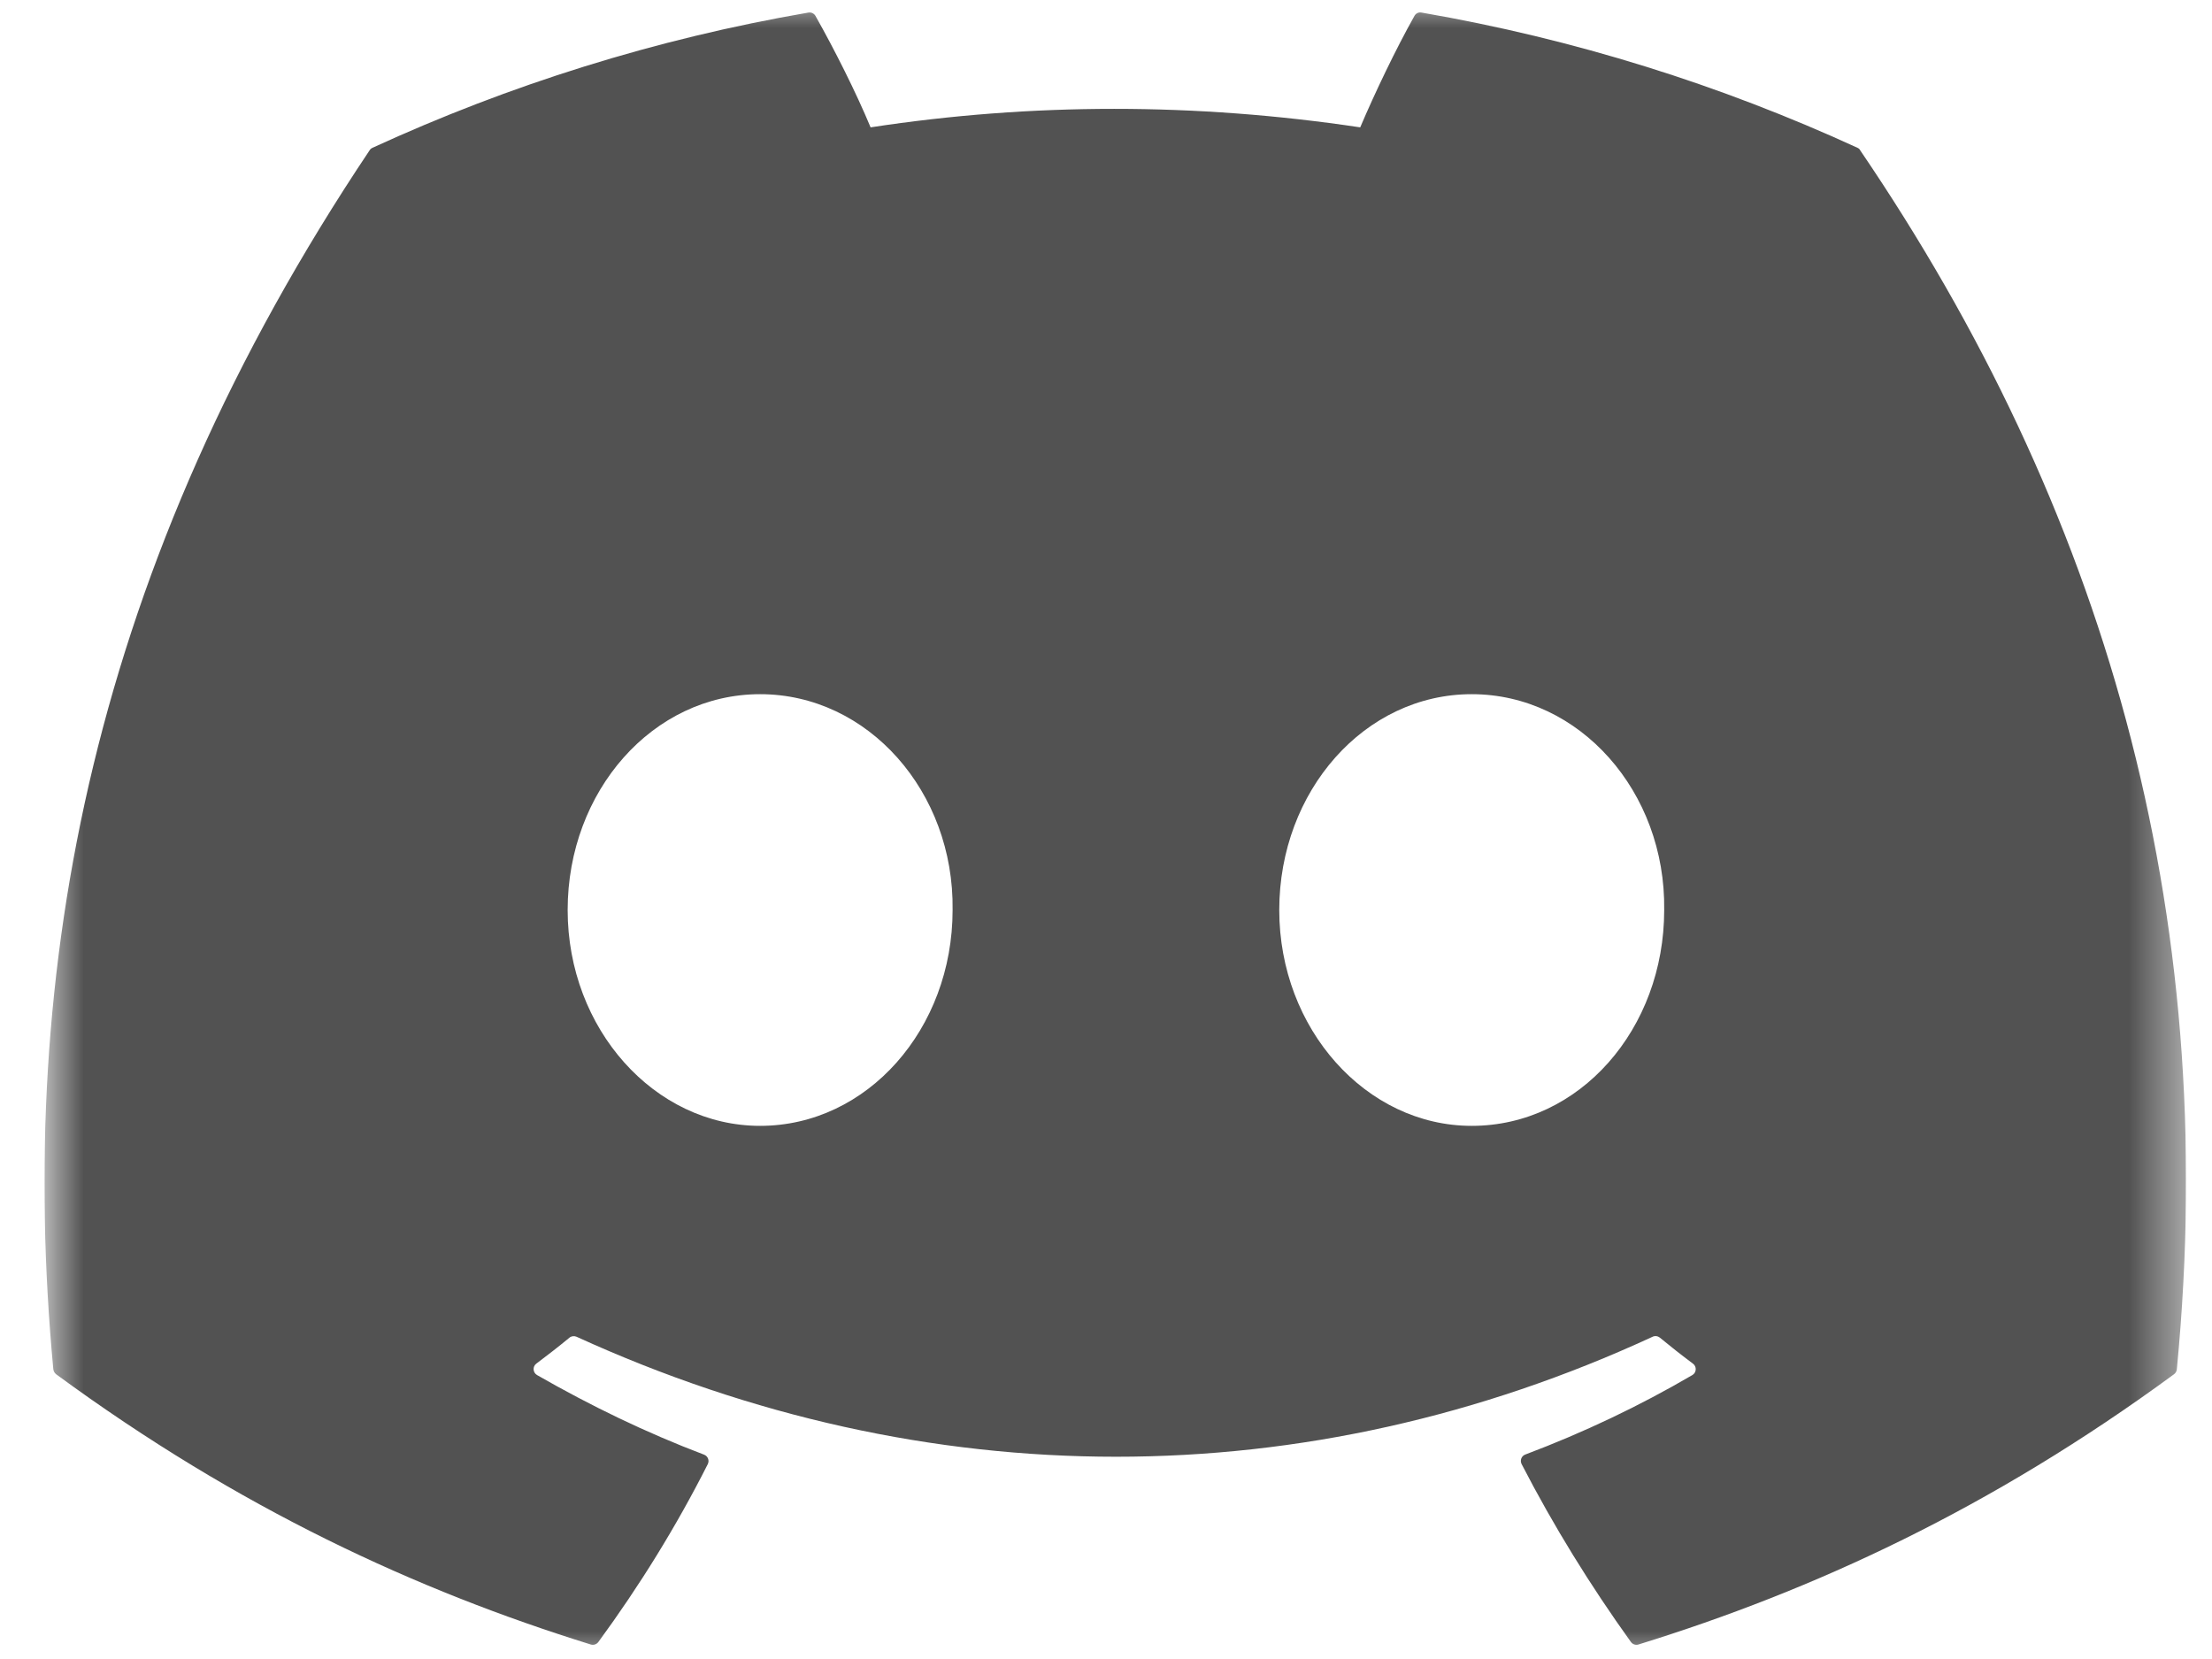 <svg width="40" height="30" viewBox="0 0 40 30" fill="none" xmlns="http://www.w3.org/2000/svg">
<g clip-path="url(#clip0_1809_1895)">
<mask id="mask0_1809_1895" style="mask-type:luminance" maskUnits="userSpaceOnUse" x="0" y="0" width="40" height="30">
<path d="M39.531 0H0.804V30H39.531V0Z" fill="white"/>
</mask>
<g mask="url(#mask0_1809_1895)">
<path d="M33.588 2.672C31.12 1.539 28.473 0.705 25.705 0.227C25.655 0.217 25.604 0.24 25.578 0.287C25.238 0.892 24.861 1.682 24.597 2.303C21.62 1.857 18.659 1.857 15.743 2.303C15.479 1.668 15.088 0.892 14.746 0.287C14.72 0.242 14.67 0.219 14.62 0.227C11.854 0.703 9.207 1.537 6.737 2.672C6.716 2.681 6.697 2.696 6.685 2.716C1.664 10.217 0.289 17.533 0.964 24.759C0.967 24.794 0.987 24.828 1.014 24.85C4.327 27.282 7.535 28.759 10.684 29.738C10.735 29.753 10.788 29.735 10.82 29.693C11.565 28.676 12.229 27.604 12.799 26.476C12.832 26.409 12.8 26.331 12.732 26.305C11.678 25.905 10.675 25.418 9.711 24.865C9.634 24.82 9.628 24.711 9.698 24.659C9.901 24.507 10.104 24.349 10.298 24.189C10.333 24.16 10.382 24.154 10.424 24.172C16.761 27.066 23.623 27.066 29.886 24.172C29.927 24.152 29.976 24.158 30.013 24.187C30.207 24.347 30.41 24.507 30.614 24.659C30.685 24.711 30.68 24.82 30.604 24.865C29.639 25.429 28.636 25.905 27.581 26.303C27.512 26.329 27.482 26.409 27.516 26.476C28.097 27.602 28.761 28.674 29.492 29.692C29.523 29.735 29.578 29.753 29.628 29.738C32.793 28.759 36.001 27.282 39.314 24.85C39.343 24.828 39.361 24.796 39.364 24.761C40.172 16.407 38.012 9.15 33.638 2.718C33.628 2.696 33.609 2.681 33.588 2.672ZM13.745 20.359C11.837 20.359 10.265 18.607 10.265 16.456C10.265 14.305 11.806 12.553 13.745 12.553C15.699 12.553 17.256 14.32 17.226 16.456C17.226 18.607 15.684 20.359 13.745 20.359ZM26.613 20.359C24.705 20.359 23.133 18.607 23.133 16.456C23.133 14.305 24.675 12.553 26.613 12.553C28.567 12.553 30.124 14.32 30.094 16.456C30.094 18.607 28.567 20.359 26.613 20.359Z" fill="#525252"/>
</g>
</g>
<defs>
<clipPath id="clip0_1809_1895">
<rect width="38.727" height="30" fill="white" transform="translate(0.804)"/>
</clipPath>
</defs>
</svg>
